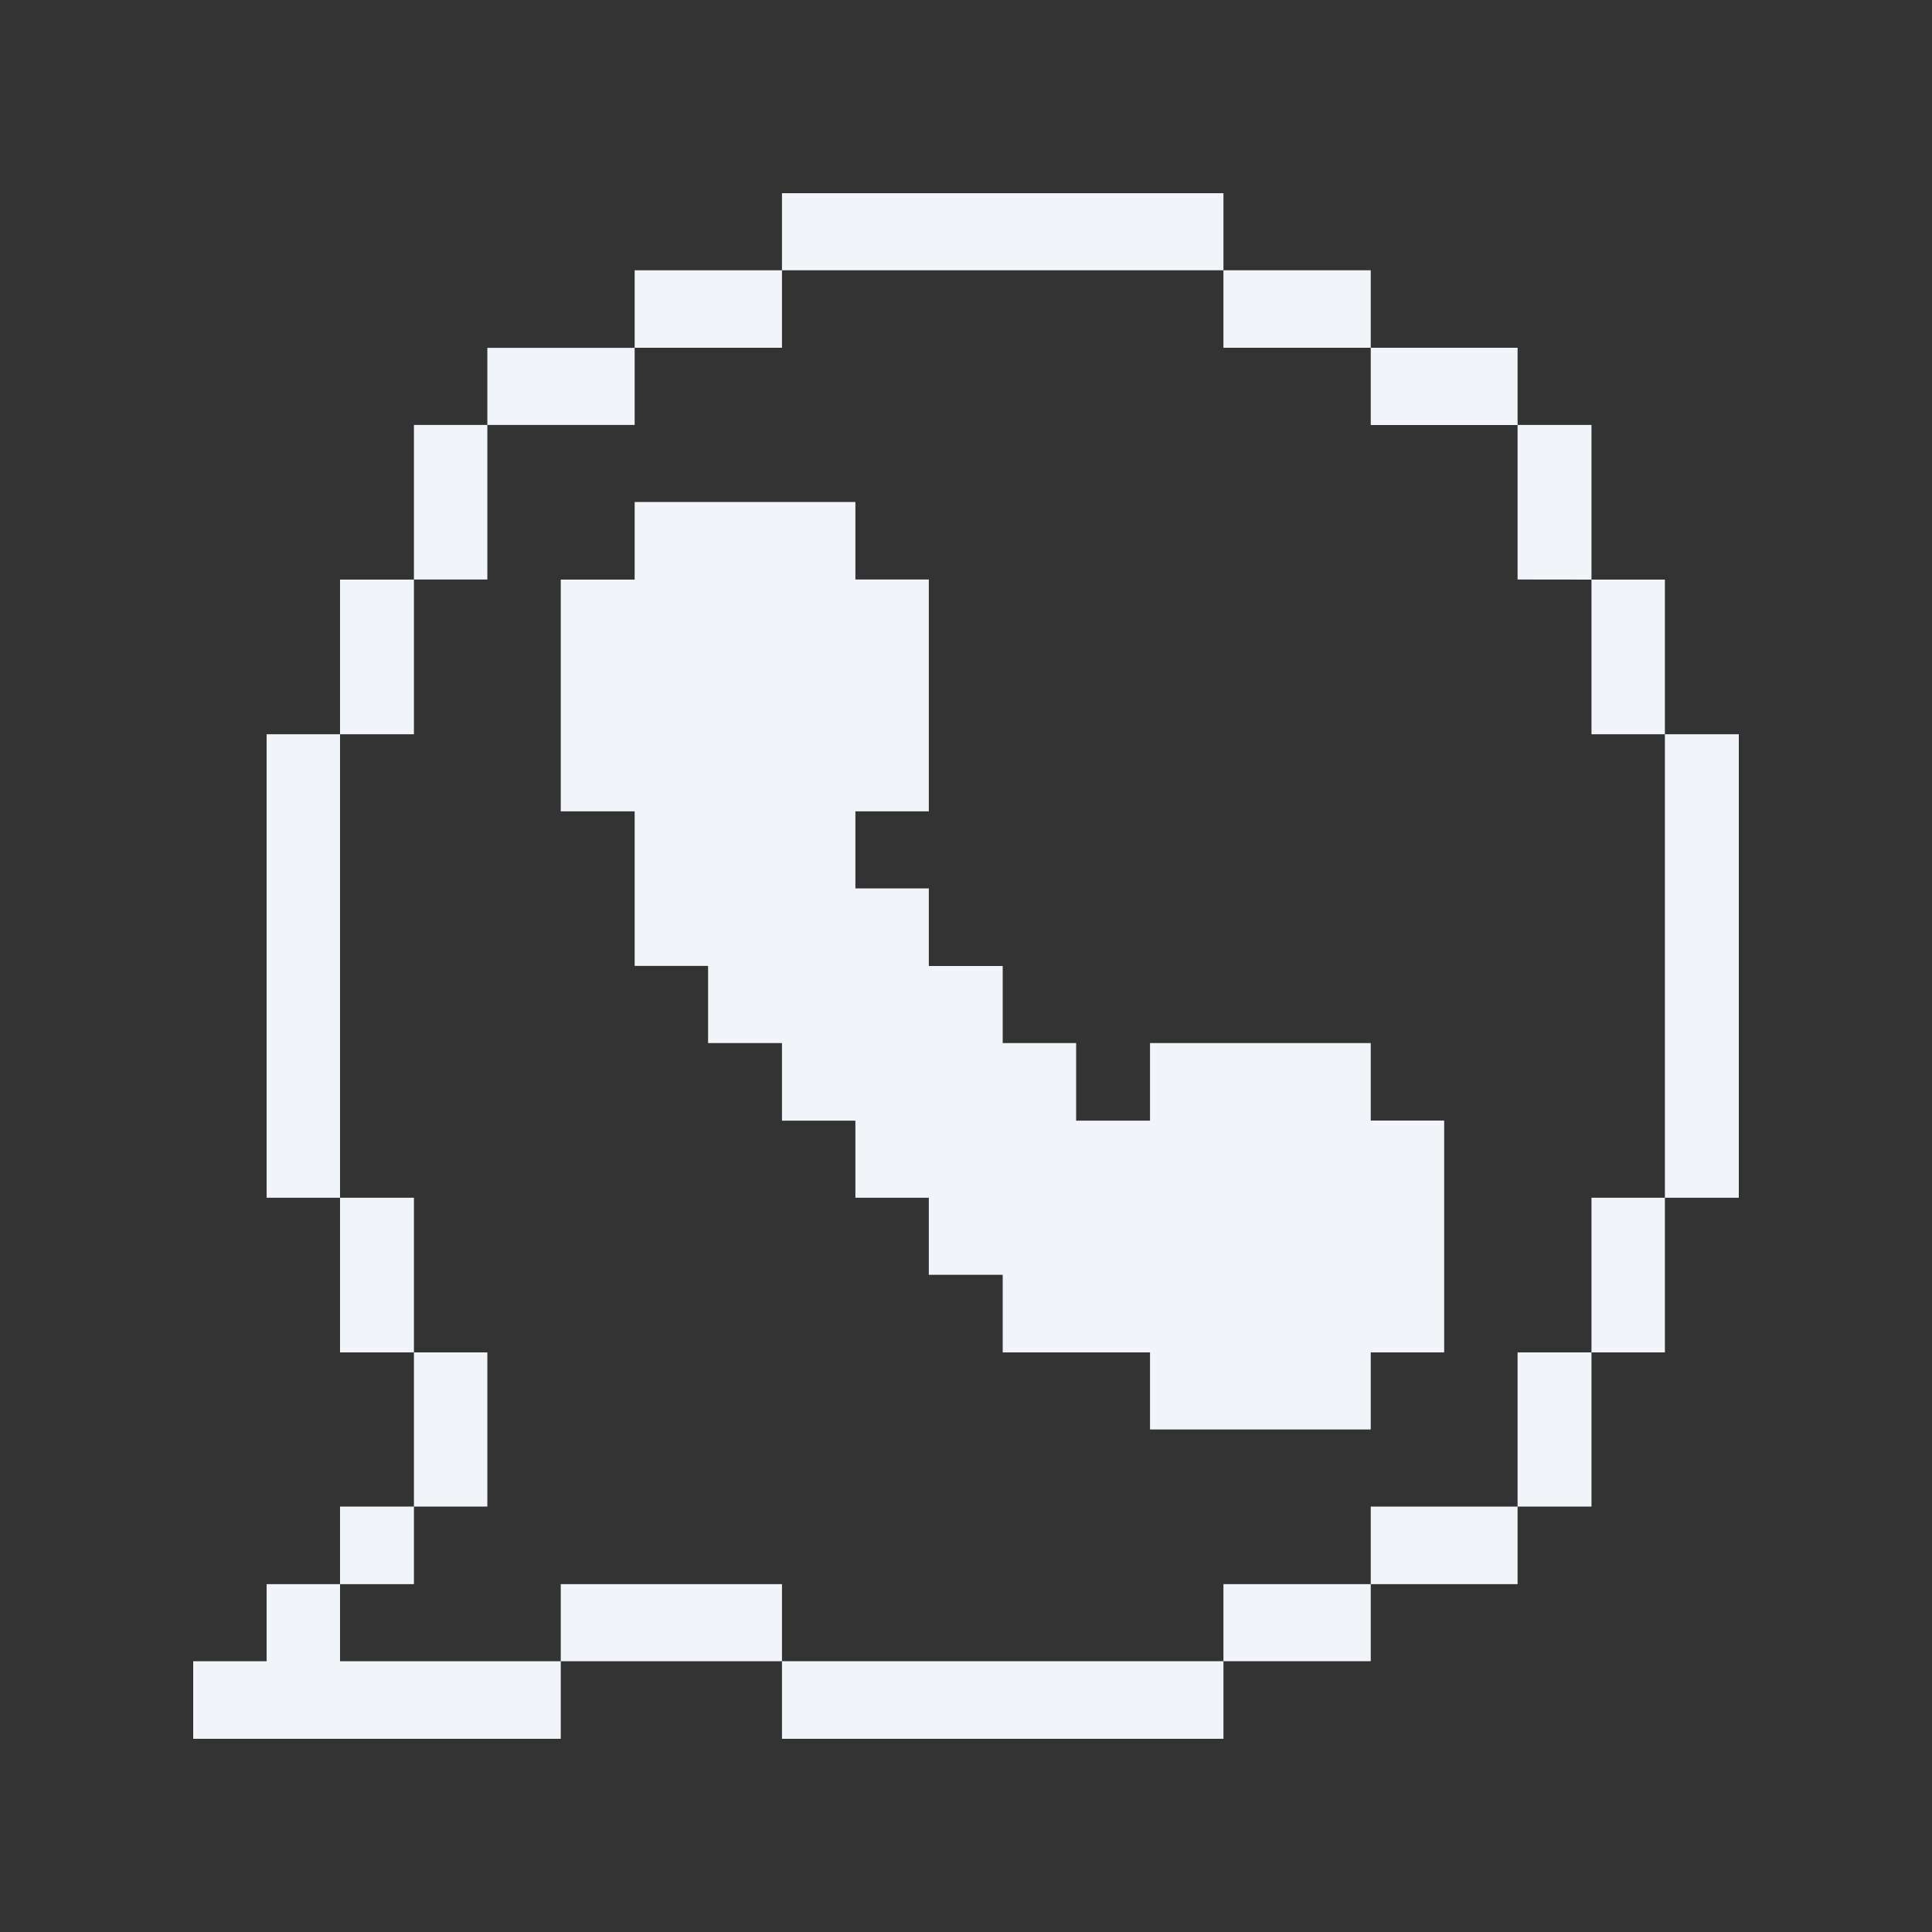 <?xml version="1.0" encoding="UTF-8"?> <svg xmlns="http://www.w3.org/2000/svg" width="20" height="20" fill="none"><rect width="100%" height="100%" fill="#333333" stroke="none"/><path fill="#F1F5F9" d="M18 7.601h-.765v4.798H18zM17.235 12.399h-.76V14h.76zM17.235 6h-.76v1.601h.76zM16.475 14h-.765v1.596h.765z"></path><path fill="#F1F5F9" d="M16.475 4.399h-.765v1.6l.765.001zM15.71 15.596h-1.52v.803h1.52zM15.71 3.6h-1.52V4.4h1.52zM14.19 10.798h-2.285v.803h-.765v-.803h-.76V10h-.765v-.803h-.76v-.798h.76v-2.4h-.76v-.802H6.57V6h-.765v2.399h.765v1.6h.76v.799h.765v.803h.76v.798h.76v.798h.765V14h1.525v.798h2.285V14h.76v-2.4h-.76zM14.19 16.399h-1.525v.798h1.525zM14.19 2.798h-1.525V3.6h1.525zM12.665 17.197h-4.57V18h4.57zM12.665 2h-4.57v.798h4.57z"></path><path fill="#F1F5F9" d="M8.095 16.399h-2.29v.798h2.29zM8.095 2.798H6.57V3.6h1.525zM6.57 3.601H5.045v.798H6.57zM3.52 17.197v-.798h-.76v.798H2V18h3.805v-.803zM5.045 14h-.76v1.596h.76zM5.045 4.399h-.76v1.6h.76zM4.285 15.596H3.52v.803h.765zM4.285 12.399H3.52V14h.765zM4.285 6H3.52v1.601h.765zM3.52 7.601h-.76v4.798h.76z"></path></svg> 